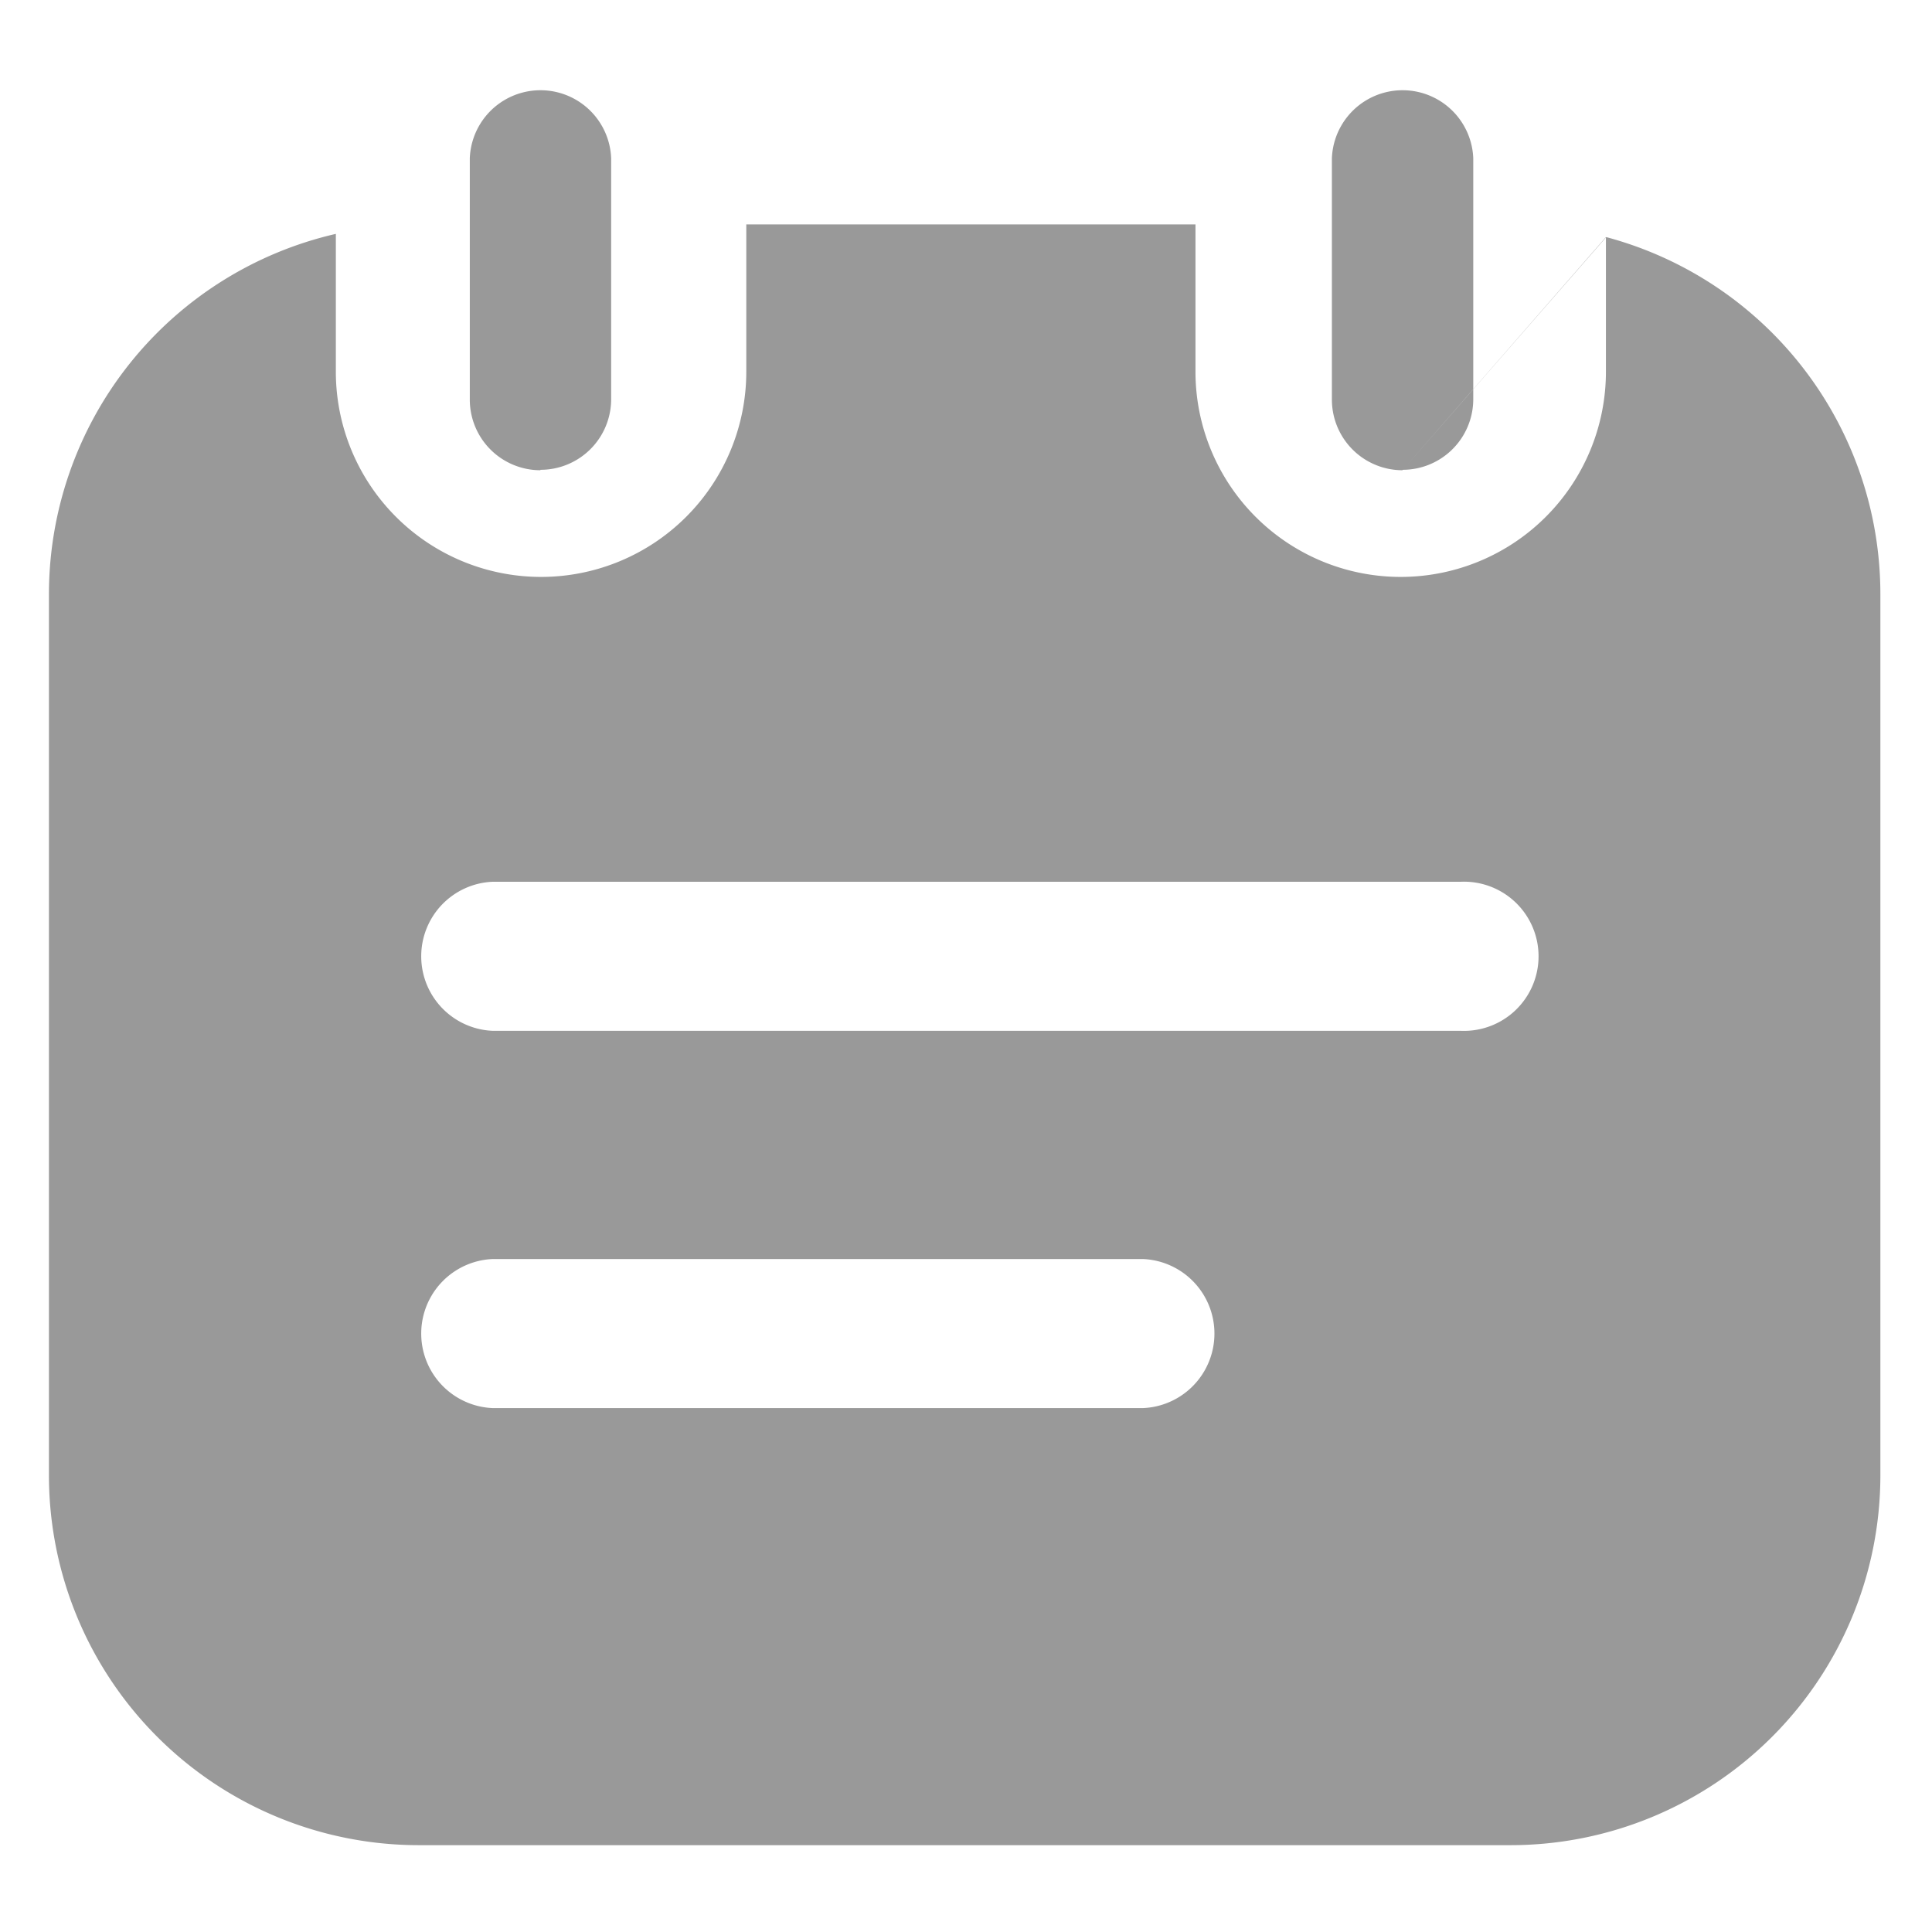 <svg xmlns="http://www.w3.org/2000/svg" width="18" height="18" viewBox="0 0 18 18">
  <defs>
    <style>
      .cls-1 {
        fill: #999;
        fill-rule: evenodd;
      }
    </style>
  </defs>
  <path id="形状_765" data-name="形状 765" class="cls-1" d="M266.129,393.162a0.658,0.658,0,0,1-.658-0.658v-2.249a0.659,0.659,0,0,1,1.317,0V392.5a0.658,0.658,0,0,1-.659.658h0Zm8.032,0a0.658,0.658,0,0,1-.658-0.658v-2.249a0.659,0.659,0,0,1,1.317,0V392.5a0.658,0.658,0,0,1-.659.658h0Zm0,0,1.895-2.172v1.254a1.912,1.912,0,0,1-3.824,0v-1.372h-4.185v1.372a1.912,1.912,0,0,1-3.824,0V390.96a3.445,3.445,0,0,0-2.673,3.355v8.214A3.446,3.446,0,0,0,265,405.972h10.166a3.446,3.446,0,0,0,3.447-3.443v-8.214a3.443,3.443,0,0,0-2.554-3.325h0ZM271.74,401.9h-6.053a0.695,0.695,0,0,1,0-1.389h6.053a0.695,0.695,0,0,1,0,1.389h0Zm2.967-3.515h-9.02a0.695,0.695,0,0,1,0-1.389h9.02a0.695,0.695,0,1,1,0,1.389h0Zm0,0" transform="translate(-261.094 -388.781)"/>
</svg>
